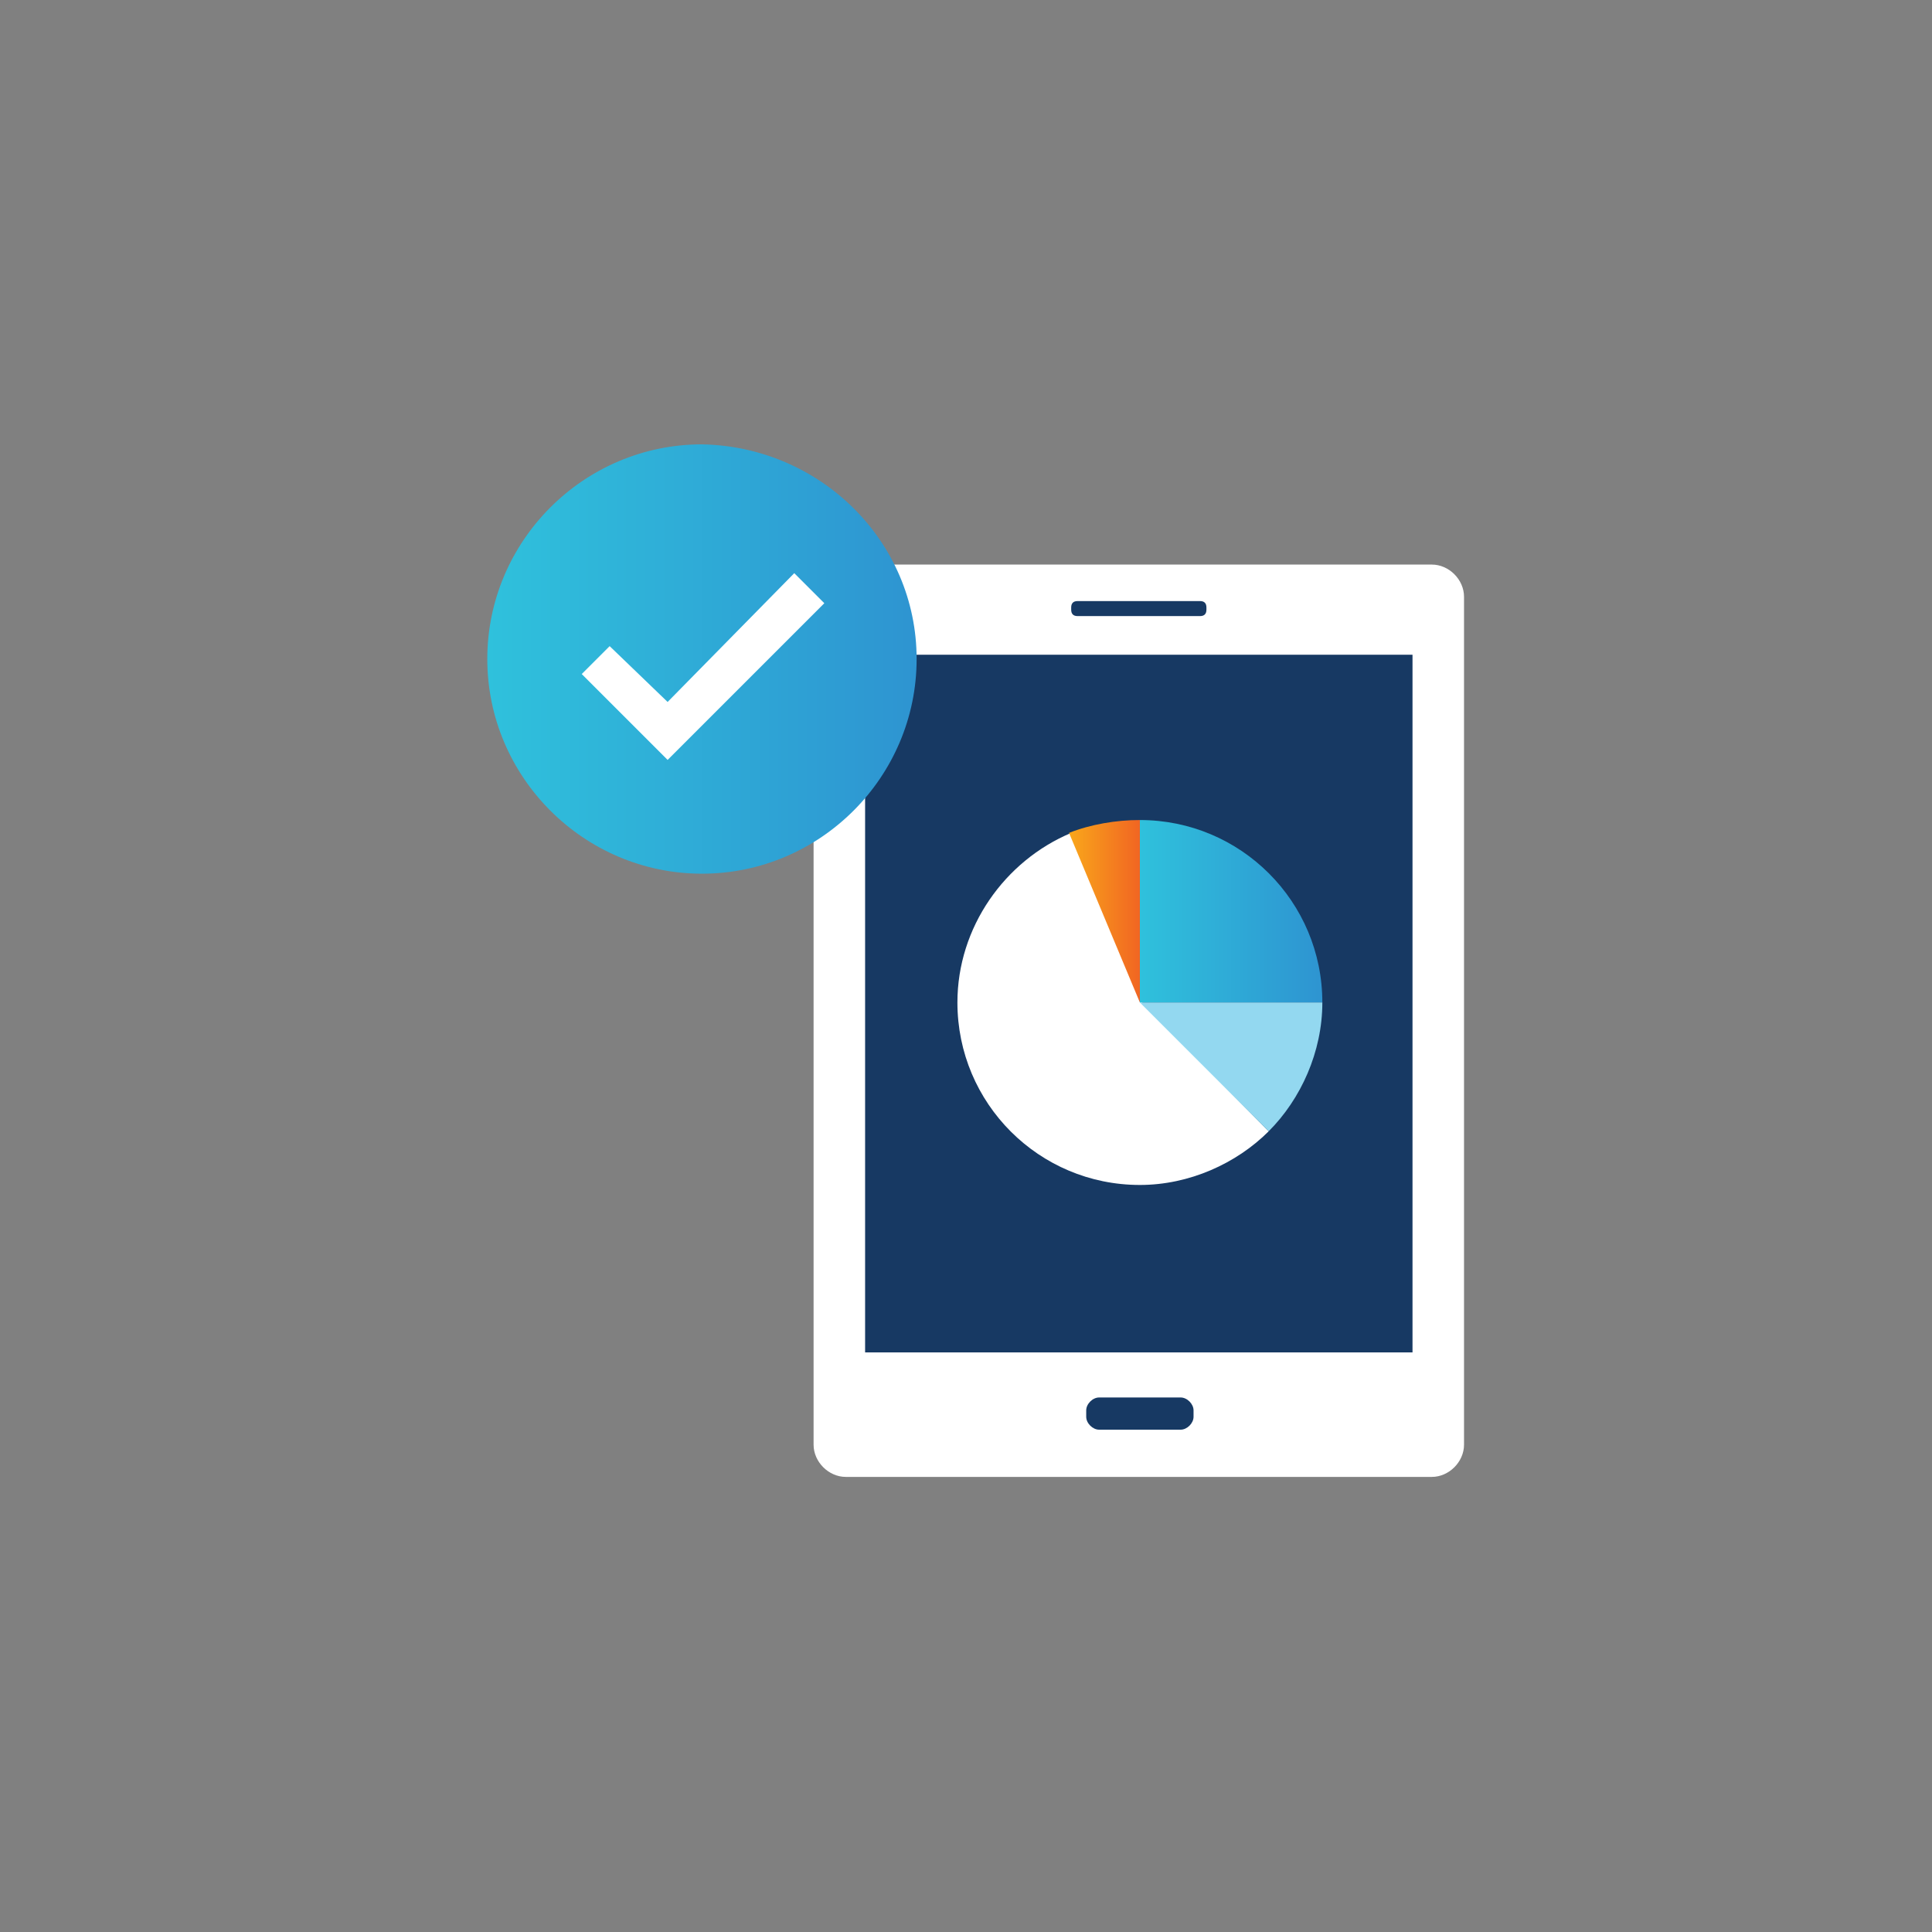 <?xml version="1.0" encoding="utf-8"?>
<!-- Generator: Adobe Illustrator 25.2.0, SVG Export Plug-In . SVG Version: 6.00 Build 0)  -->
<svg version="1.1" id="Icons" xmlns="http://www.w3.org/2000/svg" xmlns:xlink="http://www.w3.org/1999/xlink" x="0px" y="0px"
	 viewBox="0 0 90 90" style="enable-background:new 0 0 90 90;" xml:space="preserve">
<rect x="0" y="0" width="90" height="90" fill="#808080" stroke="none"/>
<style type="text/css">
	.st0{fill:#FFFFFF;}
	.st1{fill:#173963;}
	.st2{fill:url(#SVGID_1_);}
	.st3{fill:#93D8F0;}
	.st4{fill:url(#SVGID_2_);}
	.st5{fill:url(#SVGID_3_);}
</style>
<g>
	<g>
		<g>
			<path class="st0" d="M39.4,68.8c-0.8,0-1.5-0.7-1.5-1.5V27.8c0-0.8,0.7-1.5,1.5-1.5h27.3c0.8,0,1.5,0.7,1.5,1.5v39.5
				c0,0.8-0.7,1.5-1.5,1.5H39.4z"/>
			<rect x="40.3" y="30.5" class="st1" width="25.5" height="32.5"/>
			<path class="st1" d="M55.6,66c0,0.3-0.3,0.6-0.6,0.6h-3.8c-0.3,0-0.6-0.3-0.6-0.6v-0.3c0-0.3,0.3-0.6,0.6-0.6H55
				c0.3,0,0.6,0.3,0.6,0.6V66z"/>
			<path class="st1" d="M56.2,28.4c0,0.2-0.1,0.3-0.3,0.3h-5.7c-0.2,0-0.3-0.1-0.3-0.3v-0.1c0-0.2,0.1-0.3,0.3-0.3h5.7
				c0.2,0,0.3,0.1,0.3,0.3V28.4z"/>
		</g>
		<g>
			<path class="st0" d="M59.1,52.7c-1.5,1.5-3.7,2.5-6,2.5c-4.7,0-8.5-3.8-8.5-8.5c0-3.5,2.2-6.6,5.3-7.9l3.3,7.9L59.1,52.7z"/>
			<linearGradient id="SVGID_1_" gradientUnits="userSpaceOnUse" x1="53.1" y1="42.465" x2="61.608" y2="42.465">
				<stop  offset="0" style="stop-color:#2FC1DC"/>
				<stop  offset="1" style="stop-color:#2E94D1"/>
			</linearGradient>
			<path class="st2" d="M61.6,46.7h-8.5v-8.5C57.8,38.2,61.6,42,61.6,46.7z"/>
			<path class="st3" d="M61.6,46.7c0,2.3-1,4.5-2.5,6l-6-6H61.6z"/>
			<linearGradient id="SVGID_2_" gradientUnits="userSpaceOnUse" x1="49.849" y1="42.465" x2="53.1" y2="42.465">
				<stop  offset="0" style="stop-color:#F9A61B"/>
				<stop  offset="1" style="stop-color:#F16522"/>
			</linearGradient>
			<path class="st4" d="M53.1,38.2v8.5l-3.3-7.9C50.8,38.4,52,38.2,53.1,38.2z"/>
		</g>
	</g>
	<g>
		<linearGradient id="SVGID_3_" gradientUnits="userSpaceOnUse" x1="22.752" y1="30.74" x2="42.694" y2="30.74">
			<stop  offset="0" style="stop-color:#2FC1DC"/>
			<stop  offset="1" style="stop-color:#2E94D1"/>
		</linearGradient>
		<path class="st5" d="M42.7,30.7c0,5.5-4.5,10-10,10c-5.5,0-10-4.5-10-10c0-5.5,4.5-10,10-10C38.2,20.8,42.7,25.2,42.7,30.7z"/>
		<polygon class="st0" points="31.1,35.4 27.1,31.4 28.4,30.1 31.1,32.7 37,26.7 38.4,28.1 		"/>
	</g>
</g>
</svg>
